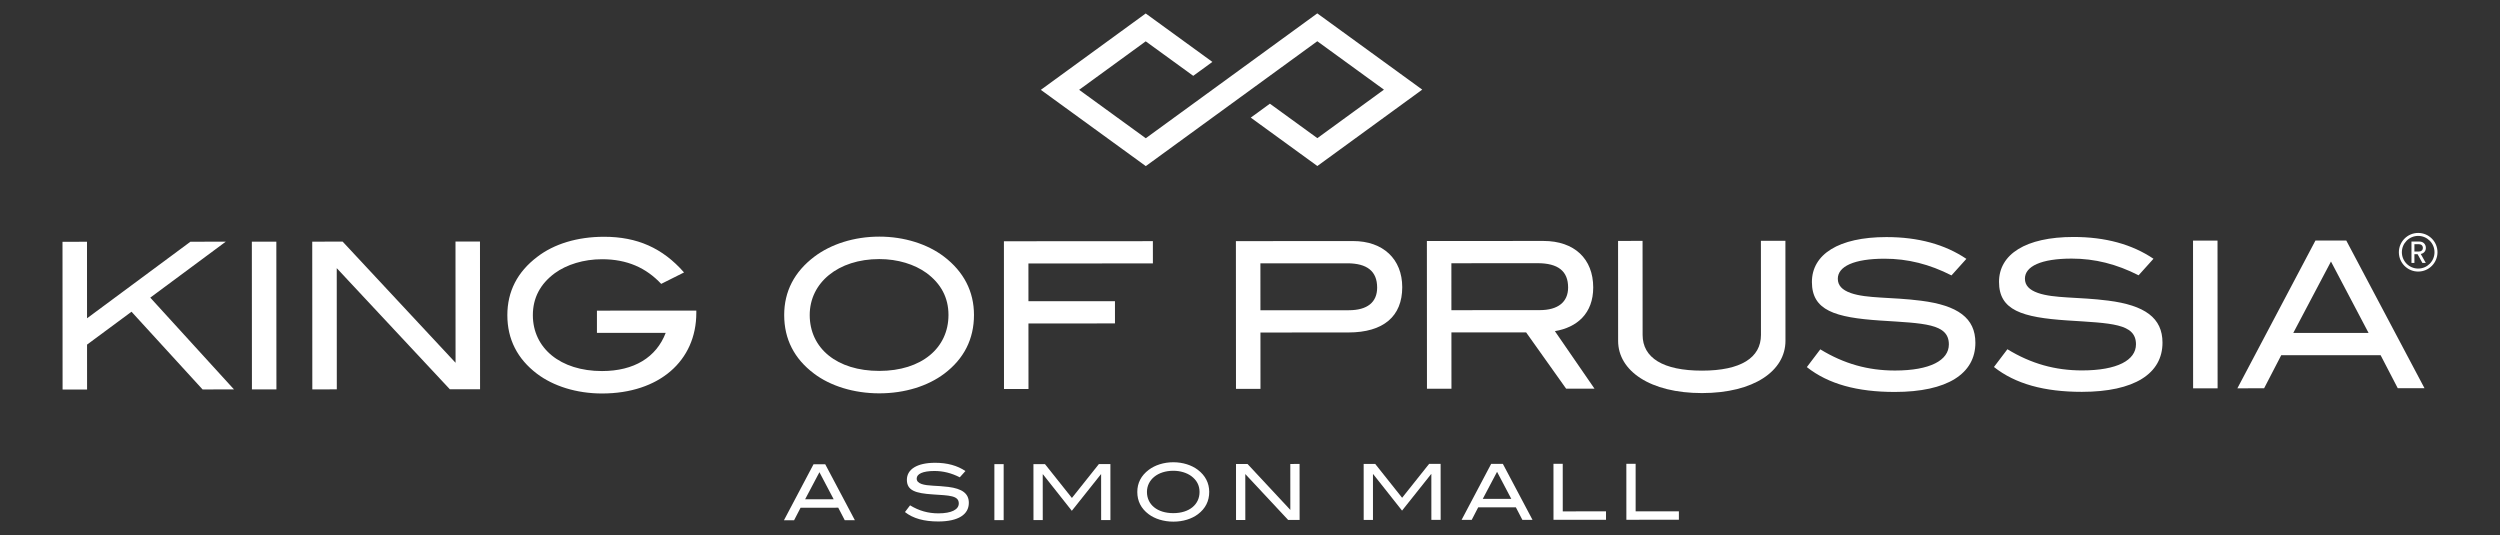 <?xml version="1.0" encoding="iso-8859-1"?>
<!-- Generator: Adobe Illustrator 18.1.1, SVG Export Plug-In . SVG Version: 6.00 Build 0)  -->
<!DOCTYPE svg PUBLIC "-//W3C//DTD SVG 1.1//EN" "http://www.w3.org/Graphics/SVG/1.1/DTD/svg11.dtd">
<svg version="1.1" id="Layer_1" xmlns="http://www.w3.org/2000/svg" xmlns:xlink="http://www.w3.org/1999/xlink" x="0px" y="0px"
	 viewBox="0 0 186.908 40" style="enable-background:new 0 0 186.908 40;" xml:space="preserve">
<rect x="0" y="0" width="186.908" height="40" fill="#333333" stroke="none"/>
<g>
	<polygon style="fill:#FFFFFF;" points="98.485,3.083 103.468,6.703 98.489,10.328 94.941,7.752 93.511,8.794 98.49,12.412 
		106.331,6.701 98.484,1 85.662,10.335 80.679,6.715 85.658,3.09 89.211,5.67 90.642,4.629 85.657,1.007 77.816,6.717 
		85.664,12.419 	"/>
	<polygon style="fill:#FFFFFF;" points="16.878,18.069 14.238,18.071 6.507,23.796 6.504,18.075 4.673,18.076 4.679,29.121 
		6.51,29.121 6.508,25.764 9.832,23.306 15.145,29.116 17.494,29.114 11.235,22.252 	"/>
	
		<rect x="14.225" y="22.675" transform="matrix(-5.593736e-004 -1 1 -5.593736e-004 -3.832 43.351)" style="fill:#FFFFFF;" width="11.045" height="1.831"/>
	<polygon style="fill:#FFFFFF;" points="34.054,18.06 34.059,27.122 25.617,18.064 23.344,18.066 23.35,29.111 25.181,29.11 
		25.176,20.048 33.633,29.105 35.891,29.104 35.885,18.059 	"/>
	<path style="fill:#FFFFFF;" d="M44.629,24.888l5.141-0.003c-0.701,1.831-2.363,2.854-4.758,2.856
		c-3.127,0.002-5.173-1.721-5.174-4.178c-0.001-1.281,0.548-2.335,1.646-3.143c0.885-0.641,2.151-1.039,3.524-1.039
		c1.892-0.001,3.311,0.654,4.425,1.843l1.708-0.855c-1.603-1.83-3.51-2.668-5.982-2.667c-1.999,0.001-3.737,0.536-4.988,1.498
		c-1.494,1.13-2.241,2.595-2.24,4.365c0.001,1.8,0.749,3.265,2.215,4.377c1.206,0.915,2.945,1.478,4.868,1.477
		c4.272-0.002,7.047-2.445,7.045-6.03v-0.168l-7.43,0.004L44.629,24.888z"/>
	<path style="fill:#FFFFFF;" d="M70.573,19.183c-1.221-0.93-2.961-1.494-4.837-1.492c-1.892,0.001-3.616,0.567-4.851,1.498
		c-1.495,1.13-2.257,2.595-2.256,4.365c0.001,1.8,0.749,3.265,2.23,4.377c1.206,0.915,2.961,1.478,4.883,1.477
		c1.922-0.001,3.631-0.551,4.851-1.467c1.479-1.114,2.226-2.595,2.225-4.395C72.818,21.791,72.054,20.311,70.573,19.183z
		 M65.742,27.73c-3.173,0.002-5.203-1.691-5.205-4.178c-0.001-2.41,2.118-4.181,5.2-4.183c1.388-0.001,2.639,0.395,3.525,1.035
		c1.099,0.808,1.649,1.86,1.649,3.142C70.913,26.018,68.9,27.728,65.742,27.73z"/>
	<polygon style="fill:#FFFFFF;" points="76.89,22.521 76.888,19.698 86.194,19.693 86.193,18.03 75.056,18.037 75.062,29.082 
		76.893,29.081 76.89,24.184 83.359,24.18 83.358,22.517 	"/>
	<path style="fill:#FFFFFF;" d="M104.836,21.468c-0.001-2.09-1.421-3.447-3.678-3.446L92.4,18.027l0.006,11.045l1.831-0.001
		l-0.002-4.211l6.575-0.004C103.434,24.856,104.837,23.649,104.836,21.468z M100.84,23.194l-6.606,0.004l-0.002-3.509l6.484-0.004
		c1.495-0.001,2.243,0.594,2.244,1.814C102.96,22.598,102.228,23.193,100.84,23.194z"/>
	<path style="fill:#FFFFFF;" d="M114.097,24.85l2.992,4.209l2.121-0.001l-2.962-4.301c1.648-0.276,2.867-1.314,2.866-3.267
		c-0.001-2.136-1.405-3.477-3.724-3.476l-8.712,0.005l0.006,11.045l1.831-0.001l-0.003-4.211L114.097,24.85z M108.51,19.681
		l6.438-0.004c1.541-0.001,2.288,0.594,2.289,1.814c0.001,1.083-0.746,1.694-2.12,1.695l-6.606,0.004L108.51,19.681z"/>
	<path style="fill:#FFFFFF;" d="M131.651,18.005l0.004,7.033c0.001,1.709-1.509,2.671-4.407,2.672
		c-2.914,0.002-4.44-0.959-4.441-2.667l-0.004-7.033l-1.831,0.001l0.004,7.475c0.001,2.243,2.398,3.904,6.273,3.902
		c3.86-0.002,6.239-1.651,6.238-3.909l-0.004-7.475L131.651,18.005z"/>
	<path style="fill:#FFFFFF;" d="M143.627,22.483c-2.243-0.288-4.058-0.15-5.264-0.577c-0.641-0.229-0.961-0.564-0.962-1.067
		c0-0.915,1.204-1.496,3.493-1.497c1.739-0.001,3.357,0.41,5.005,1.248l1.113-1.236c-1.603-1.082-3.601-1.631-5.981-1.629
		c-3.585,0.002-5.568,1.3-5.567,3.359c0.001,2.121,1.71,2.654,5.112,2.881c3.25,0.212,5.126,0.211,5.127,1.782
		c0.001,1.19-1.402,1.954-4.027,1.955c-2.014,0.001-3.814-0.501-5.585-1.584l-1.006,1.328c1.602,1.266,3.769,1.859,6.576,1.858
		c3.921-0.002,6.026-1.361,6.025-3.68C147.686,23.778,146.373,22.833,143.627,22.483z"/>
	<path style="fill:#FFFFFF;" d="M157.616,22.475c-2.243-0.288-4.058-0.15-5.264-0.577c-0.641-0.229-0.962-0.564-0.962-1.067
		c0-0.915,1.204-1.496,3.493-1.497c1.739-0.001,3.357,0.41,5.005,1.248l1.113-1.236c-1.603-1.082-3.601-1.631-5.982-1.629
		c-3.585,0.002-5.568,1.3-5.566,3.359c0.001,2.121,1.71,2.654,5.112,2.881c3.25,0.212,5.126,0.211,5.127,1.782
		c0.001,1.19-1.402,1.954-4.027,1.955c-2.014,0.001-3.814-0.501-5.585-1.584l-1.006,1.328c1.602,1.266,3.769,1.859,6.576,1.858
		c3.921-0.002,6.026-1.361,6.025-3.68C161.675,23.77,160.362,22.825,157.616,22.475z"/>
	
		<rect x="159.353" y="22.594" transform="matrix(-5.590160e-004 -1 1 -5.590160e-004 141.459 188.398)" style="fill:#FFFFFF;" width="11.045" height="1.831"/>
	<path style="fill:#FFFFFF;" d="M173.111,17.982l-5.837,11.049l1.998-0.001l1.28-2.472l7.43-0.004l1.283,2.471l1.999-0.001
		l-5.849-11.042L173.111,17.982z M171.452,24.893l2.819-5.341l2.81,5.338L171.452,24.893z"/>
	<path style="fill:#FFFFFF;" d="M60.823,34.708l-2.212,4.187l0.758,0l0.485-0.937l2.816-0.001l0.486,0.936l0.757,0l-2.217-4.185
		L60.823,34.708z M60.194,37.327l1.069-2.024l1.065,2.023L60.194,37.327z"/>
	<path style="fill:#FFFFFF;" d="M70.894,36.402c-0.85-0.109-1.538-0.057-1.995-0.218c-0.243-0.087-0.364-0.214-0.364-0.405
		c0-0.347,0.456-0.567,1.324-0.567c0.659,0,1.272,0.155,1.897,0.473l0.422-0.469c-0.607-0.41-1.365-0.618-2.267-0.617
		c-1.359,0.001-2.11,0.493-2.11,1.273c0,0.804,0.648,1.006,1.938,1.092c1.232,0.08,1.943,0.08,1.943,0.675
		c0,0.451-0.531,0.74-1.526,0.741c-0.763,0-1.446-0.19-2.117-0.6l-0.382,0.503c0.608,0.479,1.429,0.705,2.493,0.704
		c1.486-0.001,2.283-0.515,2.283-1.394C72.433,36.892,71.935,36.534,70.894,36.402z"/>
	<rect x="74.343" y="34.7" style="fill:#FFFFFF;" width="0.694" height="4.186"/>
	<polygon style="fill:#FFFFFF;" points="82.155,34.696 80.139,37.229 78.125,34.698 77.263,34.698 77.266,38.884 77.96,38.884 
		77.958,35.461 77.975,35.461 80.133,38.189 82.306,35.459 82.323,35.459 82.325,38.881 83.019,38.881 83.017,34.695 	"/>
	<path style="fill:#FFFFFF;" d="M89.554,35.125c-0.463-0.352-1.122-0.566-1.833-0.566c-0.717,0-1.37,0.215-1.838,0.568
		c-0.567,0.428-0.855,0.983-0.855,1.654c0,0.682,0.284,1.237,0.845,1.659C86.33,38.787,86.995,39,87.724,39
		c0.729,0,1.376-0.209,1.838-0.556c0.561-0.422,0.844-0.983,0.843-1.666C90.405,36.113,90.115,35.552,89.554,35.125z M87.723,38.364
		c-1.203,0.001-1.972-0.641-1.973-1.583c-0.001-0.914,0.803-1.585,1.971-1.585c0.526,0,1,0.15,1.336,0.392
		c0.416,0.306,0.625,0.705,0.625,1.191C89.683,37.715,88.92,38.363,87.723,38.364z"/>
	<polygon style="fill:#FFFFFF;" points="96.467,34.688 96.469,38.122 93.269,34.689 92.408,34.69 92.41,38.876 93.104,38.876 
		93.102,35.441 96.307,38.874 97.163,38.873 97.16,34.687 	"/>
	<polygon style="fill:#FFFFFF;" points="106.844,34.682 104.827,37.215 102.814,34.684 101.952,34.684 101.954,38.871 
		102.648,38.87 102.647,35.447 102.664,35.447 104.822,38.175 106.995,35.445 107.012,35.445 107.014,38.868 107.708,38.867 
		107.705,34.681 	"/>
	<path style="fill:#FFFFFF;" d="M111.485,34.679l-2.212,4.188l0.757,0l0.485-0.937l2.816-0.001l0.486,0.936l0.758,0l-2.217-4.185
		L111.485,34.679z M110.856,37.298l1.069-2.024l1.065,2.023L110.856,37.298z"/>
	<polygon style="fill:#FFFFFF;" points="116.837,38.232 116.835,34.676 116.142,34.676 116.144,38.863 120.07,38.86 120.07,38.23 	
		"/>
	<polygon style="fill:#FFFFFF;" points="122.286,38.229 122.285,34.673 121.591,34.673 121.593,38.86 125.519,38.858 
		125.519,38.227 	"/>
	<path style="fill:#FFFFFF;" d="M180.79,17.415c-0.796,0.001-1.443,0.649-1.443,1.445c0,0.796,0.648,1.444,1.444,1.443
		c0.797,0,1.444-0.649,1.444-1.445C182.235,18.062,181.587,17.414,180.79,17.415z M180.792,20.079c-0.673,0-1.22-0.547-1.221-1.22
		c0-0.673,0.546-1.221,1.219-1.222c0.673,0,1.221,0.547,1.221,1.22C182.012,19.53,181.465,20.079,180.792,20.079z"/>
	<path style="fill:#FFFFFF;" d="M181.366,18.534c0-0.264-0.185-0.475-0.483-0.475l-0.594,0l0.001,1.598l0.22,0l-0.001-0.654l0.236,0
		l0.361,0.654l0.254,0l-0.377-0.67C181.222,18.942,181.366,18.765,181.366,18.534z M180.843,18.806l-0.334,0l0-0.549l0.334,0
		c0.178,0,0.298,0.108,0.298,0.277C181.141,18.7,181.022,18.806,180.843,18.806z"/>
</g>
</svg>
